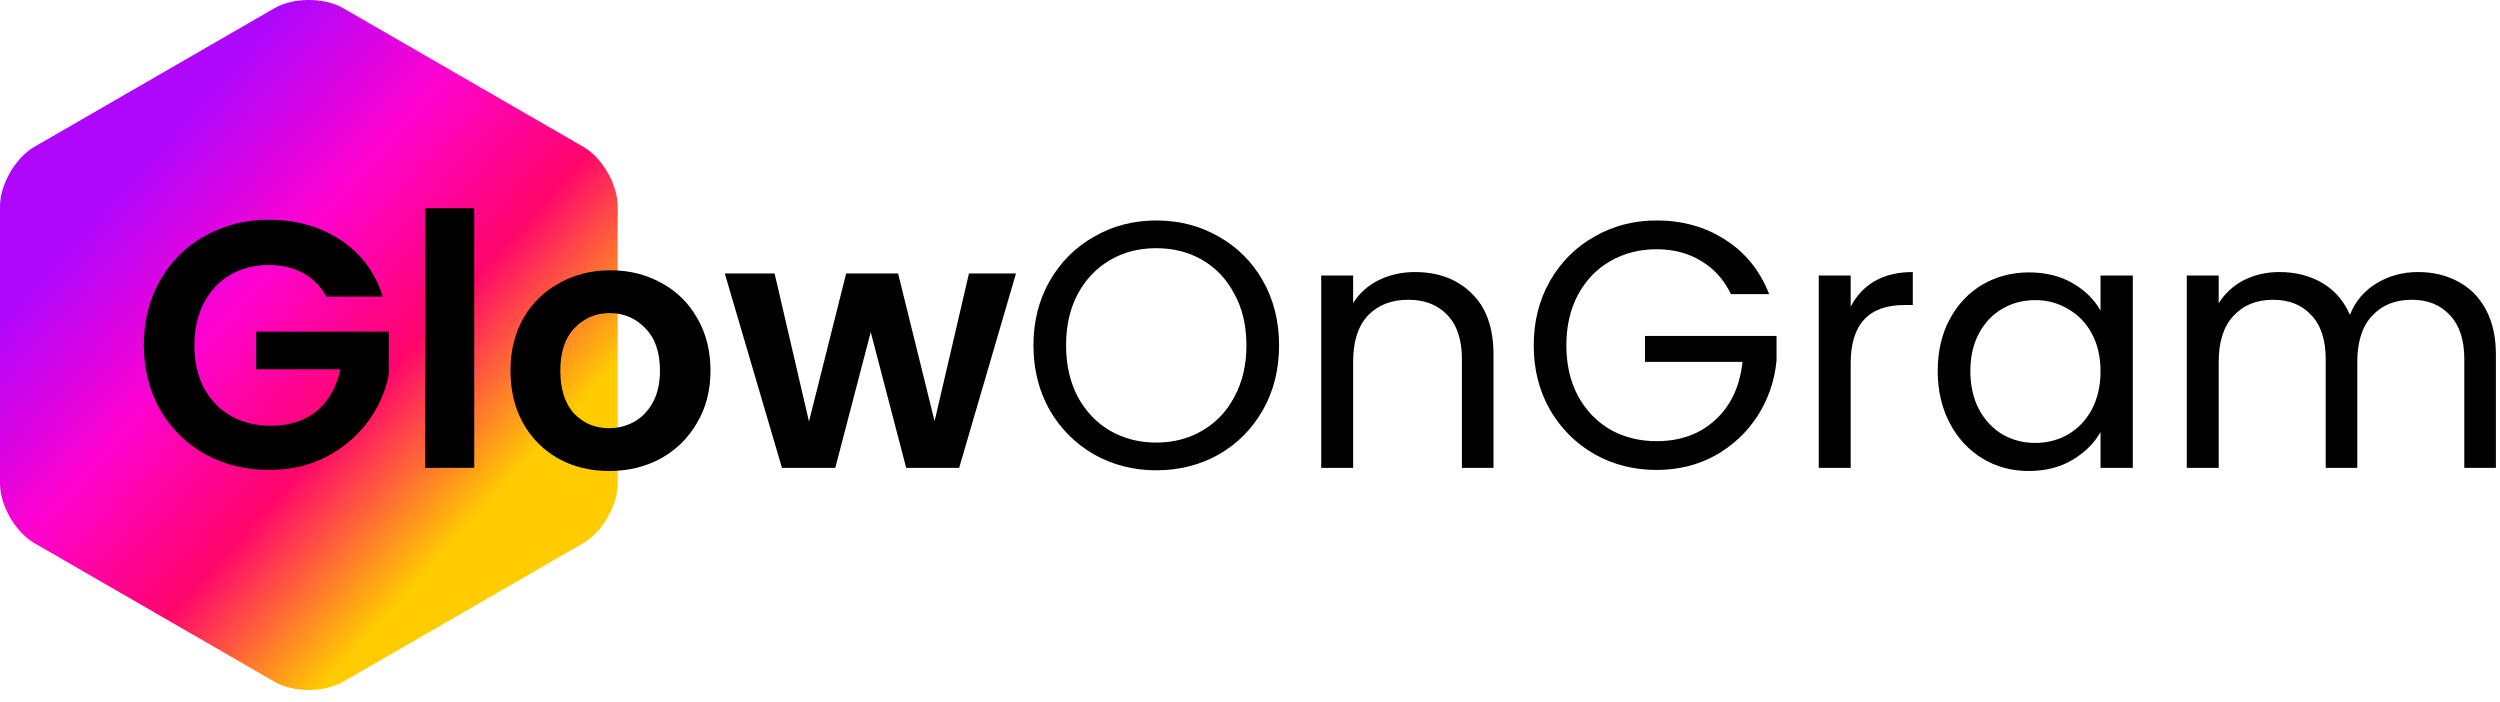<svg width="171" height="48" viewBox="0 0 171 48" fill="none" xmlns="http://www.w3.org/2000/svg">
<path fill-rule="evenodd" clip-rule="evenodd" d="M0 14.11C0 12.619 1.059 10.788 2.345 10.046L18.777 0.557C20.069 -0.186 22.181 -0.186 23.473 0.557L39.905 10.046C41.197 10.788 42.251 12.619 42.251 14.11V33.081C42.251 34.572 41.192 36.398 39.905 37.146L23.473 46.634C22.181 47.382 20.069 47.382 18.777 46.634L2.345 37.146C1.054 36.398 0 34.572 0 33.081V14.11Z" fill="url(#paint0_linear_2311_46)"/>
<path d="M165.391 18.608C166.415 18.608 167.327 18.824 168.127 19.256C168.927 19.672 169.559 20.304 170.023 21.152C170.487 22 170.719 23.032 170.719 24.248V32H168.559V24.56C168.559 23.248 168.231 22.248 167.575 21.56C166.935 20.856 166.063 20.504 164.959 20.504C163.823 20.504 162.919 20.872 162.247 21.608C161.575 22.328 161.239 23.376 161.239 24.752V32H159.079V24.56C159.079 23.248 158.751 22.248 158.095 21.56C157.455 20.856 156.583 20.504 155.479 20.504C154.343 20.504 153.439 20.872 152.767 21.608C152.095 22.328 151.759 23.376 151.759 24.752V32H149.575V18.848H151.759V20.744C152.191 20.056 152.767 19.528 153.487 19.16C154.223 18.792 155.031 18.608 155.911 18.608C157.015 18.608 157.991 18.856 158.839 19.352C159.687 19.848 160.319 20.576 160.735 21.536C161.103 20.608 161.711 19.888 162.559 19.376C163.407 18.864 164.351 18.608 165.391 18.608Z" fill="black"/>
<path d="M132.54 25.376C132.54 24.032 132.812 22.856 133.356 21.848C133.9 20.824 134.644 20.032 135.588 19.472C136.548 18.912 137.612 18.632 138.78 18.632C139.932 18.632 140.932 18.88 141.78 19.376C142.628 19.872 143.26 20.496 143.676 21.248V18.848H145.884V32H143.676V29.552C143.244 30.32 142.596 30.96 141.732 31.472C140.884 31.968 139.892 32.216 138.756 32.216C137.588 32.216 136.532 31.928 135.588 31.352C134.644 30.776 133.9 29.968 133.356 28.928C132.812 27.888 132.54 26.704 132.54 25.376ZM143.676 25.4C143.676 24.408 143.476 23.544 143.076 22.808C142.676 22.072 142.132 21.512 141.444 21.128C140.772 20.728 140.028 20.528 139.212 20.528C138.396 20.528 137.652 20.72 136.98 21.104C136.308 21.488 135.772 22.048 135.372 22.784C134.972 23.52 134.772 24.384 134.772 25.376C134.772 26.384 134.972 27.264 135.372 28.016C135.772 28.752 136.308 29.32 136.98 29.72C137.652 30.104 138.396 30.296 139.212 30.296C140.028 30.296 140.772 30.104 141.444 29.72C142.132 29.32 142.676 28.752 143.076 28.016C143.476 27.264 143.676 26.392 143.676 25.4Z" fill="black"/>
<path d="M126.587 20.984C126.971 20.232 127.515 19.648 128.219 19.232C128.939 18.816 129.811 18.608 130.835 18.608V20.864H130.259C127.811 20.864 126.587 22.192 126.587 24.848V32H124.403V18.848H126.587V20.984Z" fill="black"/>
<path d="M118.395 20.12C117.931 19.144 117.259 18.392 116.379 17.864C115.499 17.32 114.475 17.048 113.307 17.048C112.139 17.048 111.083 17.32 110.139 17.864C109.211 18.392 108.475 19.16 107.931 20.168C107.403 21.16 107.139 22.312 107.139 23.624C107.139 24.936 107.403 26.088 107.931 27.08C108.475 28.072 109.211 28.84 110.139 29.384C111.083 29.912 112.139 30.176 113.307 30.176C114.939 30.176 116.283 29.688 117.339 28.712C118.395 27.736 119.011 26.416 119.187 24.752H112.515V22.976H121.515V24.656C121.387 26.032 120.955 27.296 120.219 28.448C119.483 29.584 118.515 30.488 117.315 31.16C116.115 31.816 114.779 32.144 113.307 32.144C111.755 32.144 110.339 31.784 109.059 31.064C107.779 30.328 106.763 29.312 106.011 28.016C105.275 26.72 104.907 25.256 104.907 23.624C104.907 21.992 105.275 20.528 106.011 19.232C106.763 17.92 107.779 16.904 109.059 16.184C110.339 15.448 111.755 15.08 113.307 15.08C115.083 15.08 116.651 15.52 118.011 16.4C119.387 17.28 120.387 18.52 121.011 20.12H118.395Z" fill="black"/>
<path d="M96.779 18.608C98.379 18.608 99.675 19.096 100.667 20.072C101.659 21.032 102.155 22.424 102.155 24.248V32H99.995V24.56C99.995 23.248 99.667 22.248 99.011 21.56C98.355 20.856 97.459 20.504 96.323 20.504C95.171 20.504 94.251 20.864 93.563 21.584C92.891 22.304 92.555 23.352 92.555 24.728V32H90.371V18.848H92.555V20.72C92.987 20.048 93.571 19.528 94.307 19.16C95.059 18.792 95.883 18.608 96.779 18.608Z" fill="black"/>
<path d="M79.088 32.168C77.536 32.168 76.12 31.808 74.84 31.088C73.56 30.352 72.544 29.336 71.792 28.04C71.056 26.728 70.688 25.256 70.688 23.624C70.688 21.992 71.056 20.528 71.792 19.232C72.544 17.92 73.56 16.904 74.84 16.184C76.12 15.448 77.536 15.08 79.088 15.08C80.656 15.08 82.08 15.448 83.36 16.184C84.64 16.904 85.648 17.912 86.384 19.208C87.12 20.504 87.488 21.976 87.488 23.624C87.488 25.272 87.12 26.744 86.384 28.04C85.648 29.336 84.64 30.352 83.36 31.088C82.08 31.808 80.656 32.168 79.088 32.168ZM79.088 30.272C80.256 30.272 81.304 30 82.232 29.456C83.176 28.912 83.912 28.136 84.44 27.128C84.984 26.12 85.256 24.952 85.256 23.624C85.256 22.28 84.984 21.112 84.44 20.12C83.912 19.112 83.184 18.336 82.256 17.792C81.328 17.248 80.272 16.976 79.088 16.976C77.904 16.976 76.848 17.248 75.92 17.792C74.992 18.336 74.256 19.112 73.712 20.12C73.184 21.112 72.92 22.28 72.92 23.624C72.92 24.952 73.184 26.12 73.712 27.128C74.256 28.136 74.992 28.912 75.92 29.456C76.864 30 77.92 30.272 79.088 30.272Z" fill="black"/>
<path d="M69.494 18.704L65.606 32H61.982L59.558 22.712L57.134 32H53.486L49.574 18.704H52.982L55.334 28.832L57.878 18.704H61.43L63.926 28.808L66.278 18.704H69.494Z" fill="black"/>
<path d="M41.661 32.216C40.382 32.216 39.23 31.936 38.206 31.376C37.181 30.8 36.373 29.992 35.782 28.952C35.206 27.912 34.917 26.712 34.917 25.352C34.917 23.992 35.214 22.792 35.806 21.752C36.413 20.712 37.237 19.912 38.278 19.352C39.318 18.776 40.477 18.488 41.758 18.488C43.038 18.488 44.197 18.776 45.237 19.352C46.278 19.912 47.093 20.712 47.685 21.752C48.294 22.792 48.597 23.992 48.597 25.352C48.597 26.712 48.285 27.912 47.661 28.952C47.053 29.992 46.221 30.8 45.166 31.376C44.126 31.936 42.958 32.216 41.661 32.216ZM41.661 29.288C42.27 29.288 42.837 29.144 43.365 28.856C43.91 28.552 44.342 28.104 44.661 27.512C44.981 26.92 45.142 26.2 45.142 25.352C45.142 24.088 44.806 23.12 44.133 22.448C43.477 21.76 42.669 21.416 41.709 21.416C40.749 21.416 39.941 21.76 39.285 22.448C38.645 23.12 38.325 24.088 38.325 25.352C38.325 26.616 38.638 27.592 39.261 28.28C39.901 28.952 40.702 29.288 41.661 29.288Z" fill="black"/>
<path d="M32.438 14.24V32H29.078V14.24H32.438Z" fill="black"/>
<path d="M22.32 20.288C21.936 19.584 21.408 19.048 20.736 18.68C20.064 18.312 19.28 18.128 18.384 18.128C17.392 18.128 16.512 18.352 15.744 18.8C14.976 19.248 14.376 19.888 13.944 20.72C13.512 21.552 13.296 22.512 13.296 23.6C13.296 24.72 13.512 25.696 13.944 26.528C14.392 27.36 15.008 28 15.792 28.448C16.576 28.896 17.488 29.12 18.528 29.12C19.808 29.12 20.856 28.784 21.672 28.112C22.488 27.424 23.024 26.472 23.28 25.256H17.52V22.688H26.592V25.616C26.368 26.784 25.888 27.864 25.152 28.856C24.416 29.848 23.464 30.648 22.296 31.256C21.144 31.848 19.848 32.144 18.408 32.144C16.792 32.144 15.328 31.784 14.016 31.064C12.72 30.328 11.696 29.312 10.944 28.016C10.208 26.72 9.84 25.248 9.84 23.6C9.84 21.952 10.208 20.48 10.944 19.184C11.696 17.872 12.72 16.856 14.016 16.136C15.328 15.4 16.784 15.032 18.384 15.032C20.272 15.032 21.912 15.496 23.304 16.424C24.696 17.336 25.656 18.624 26.184 20.288H22.32Z" fill="black"/>
<defs>
<linearGradient id="paint0_linear_2311_46" x1="33.316" y1="34.64" x2="8.41" y2="12.075" gradientUnits="userSpaceOnUse">
<stop stop-color="#FFCC00"/>
<stop offset="0.33" stop-color="#FF066B"/>
<stop offset="0.65" stop-color="#FF02CE"/>
<stop offset="0.99" stop-color="#AE07FC"/>
</linearGradient>
</defs>
</svg>
